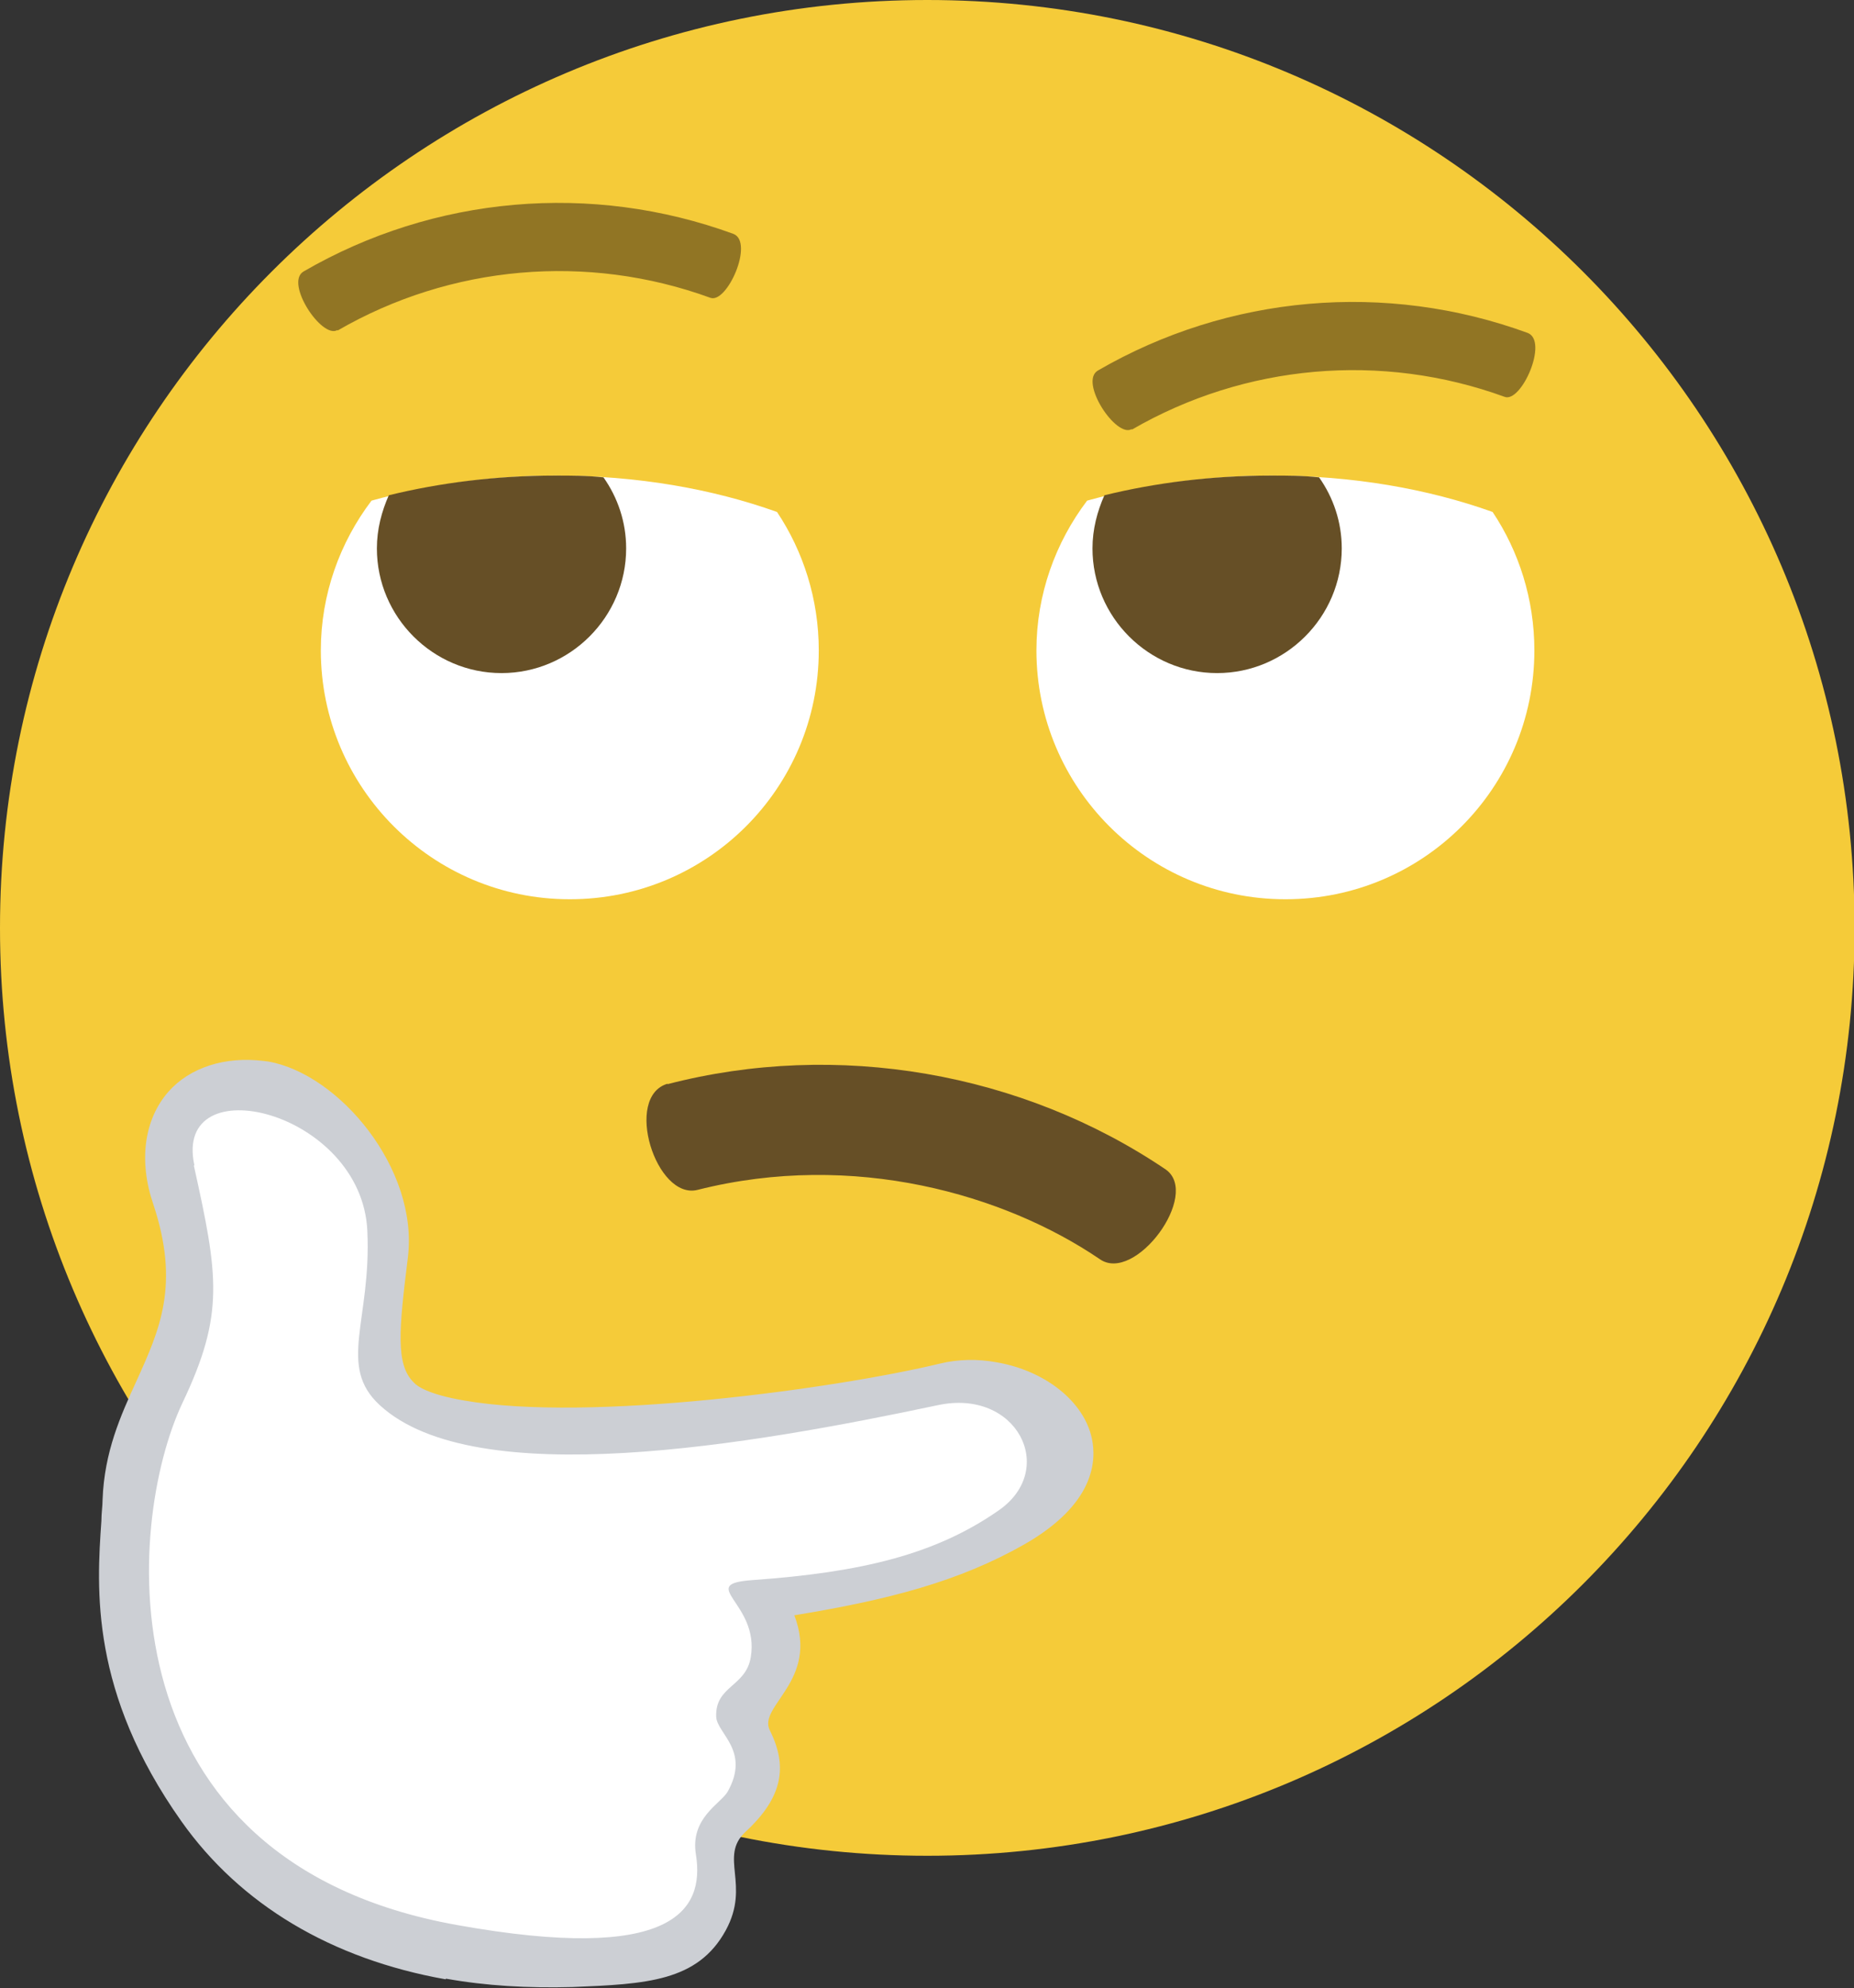 <?xml version="1.0" encoding="UTF-8"?>
<svg id="Ebene_1" data-name="Ebene 1" xmlns="http://www.w3.org/2000/svg" xmlns:xlink="http://www.w3.org/1999/xlink" viewBox="0 0 31.09 33.32">
  <rect x="0" y="0" width="31.09" height="33.32" fill="#333333" stroke="none"/>
  <defs>
    <style>
      .cls-1 {
        fill: #f5cb39;
      }

      .cls-1, .cls-2, .cls-3, .cls-4, .cls-5, .cls-6 {
        stroke-width: 0px;
      }

      .cls-2 {
        fill: none;
      }

      .cls-3 {
        fill: #cccfd4;
      }

      .cls-4 {
        fill: #917524;
      }

      .cls-5 {
        fill: #fff;
      }

      .cls-6 {
        fill: #664f26;
      }

      .cls-7 {
        clip-path: url(#clippath);
      }
    </style>
    <clipPath id="clippath">
      <rect class="cls-2" y="0" width="31.09" height="33.32"/>
    </clipPath>
  </defs>
  <g class="cls-7">
    <path class="cls-1" d="m0,15.55c0,8.59,6.96,15.55,15.55,15.55s15.55-6.96,15.55-15.55S24.14,0,15.55,0,0,6.96,0,15.55"/>
    <path class="cls-4" d="m5.66,5.54c1.9-1.1,4.19-1.3,6.25-.55.28.11.74-.93.39-1.07-2.38-.87-5.02-.64-7.21.63-.32.19.31,1.14.57.98"/>
    <path class="cls-4" d="m18.98,7.2c1.9-1.1,4.19-1.3,6.25-.55.28.11.74-.93.39-1.07-2.38-.87-5.02-.64-7.21.63-.32.19.31,1.14.57.98"/>
    <path class="cls-6" d="m11.19,18.17c2.85-.74,5.95-.2,8.36,1.43.59.42-.52,1.92-1.11,1.5-1.59-1.08-4.12-1.82-6.74-1.16-.7.18-1.25-1.57-.5-1.78"/>
    <path class="cls-5" d="m21.55,15.07c-2.3,0-4.17-1.87-4.17-4.17,0-.94.32-1.81.85-2.51.94-.26,1.98-.42,3.09-.42,1.36,0,2.62.22,3.71.61.44.66.7,1.46.7,2.32,0,2.31-1.87,4.17-4.17,4.17"/>
    <path class="cls-6" d="m22.12,8c.24.34.38.75.38,1.19,0,1.15-.94,2.09-2.09,2.09s-2.09-.94-2.09-2.09c0-.32.08-.62.2-.89.86-.21,1.8-.33,2.79-.33.27,0,.54,0,.81.03"/>
    <path class="cls-5" d="m9.55,15.07c-2.3,0-4.17-1.87-4.17-4.17,0-.94.32-1.81.85-2.51.94-.26,1.98-.42,3.09-.42,1.36,0,2.62.22,3.71.61.44.66.7,1.46.7,2.32,0,2.31-1.87,4.17-4.17,4.17"/>
    <path class="cls-6" d="m10.12,8c.24.34.38.75.38,1.19,0,1.15-.94,2.09-2.09,2.09s-2.09-.94-2.09-2.09c0-.32.08-.62.2-.89.86-.21,1.8-.33,2.79-.33.27,0,.54,0,.81.03"/>
    <path class="cls-5" d="m15.9,23.34c-2.34.57-8.25,1.27-9.34.17-.49-.49-.4-1.24-.24-2.5.15-1.26-1.06-2.63-1.96-2.74-1.07-.14-1.68.65-1.3,1.78.83,2.47-.75,3.27-.82,5.11-.04,1.07-.37,2.83,1.23,5.1,1.81,2.57,4.99,2.6,6.09,2.56,1.29-.04,1.83-.09,2.14-.68.33-.65.18-.81.32-1.04.3-.51.46-.45.6-1.03.15-.63-.3-.99-.19-1.29.22-.64.78-.55.22-2.08,1.89-.29,3.13-.58,4.24-1.22,2.02-1.15.26-2.44-.99-2.14"/>
    <path class="cls-3" d="m3.25,19.53c.41,1.85.52,2.49-.19,3.98-.96,2.03-1.37,7.68,4.6,8.75,3.62.65,4.16-.24,4.01-1.18-.1-.61.41-.85.53-1.05.39-.69-.18-.98-.19-1.26-.02-.52.5-.5.58-1,.15-.91-.93-1.22.03-1.29,1.83-.13,3.07-.43,4.13-1.17.99-.69.3-2.05-1.03-1.76-3.12.66-7.75,1.47-9.35,0-.72-.66-.14-1.42-.21-2.92-.09-2.02-3.27-2.78-2.9-1.1m4.21,13.64h0c-1.91-.34-3.44-1.25-4.43-2.65-1.53-2.16-1.42-3.89-1.34-5.03,0-.13.02-.25.02-.36.03-.8.3-1.4.57-1.99.39-.86.73-1.61.28-2.96-.25-.73-.15-1.42.25-1.88.36-.41.95-.6,1.6-.52,0,0,.07.01.08.01,1.19.21,2.52,1.8,2.34,3.28-.15,1.21-.21,1.8.1,2.1.05.06.25.2.84.3,2.1.37,6.25-.2,7.99-.62.29-.07.62-.08.94-.02.82.14,1.47.66,1.6,1.28.08.38.04,1.1-1.13,1.77-1.09.62-2.27.93-3.86,1.19.42,1.1-.62,1.52-.41,1.93.3.6.22,1.12-.41,1.7-.45.42.09.88-.33,1.65-.47.86-1.34.9-2.57.95-.75.02-1.45-.02-2.12-.14"/>
  </g>
</svg>